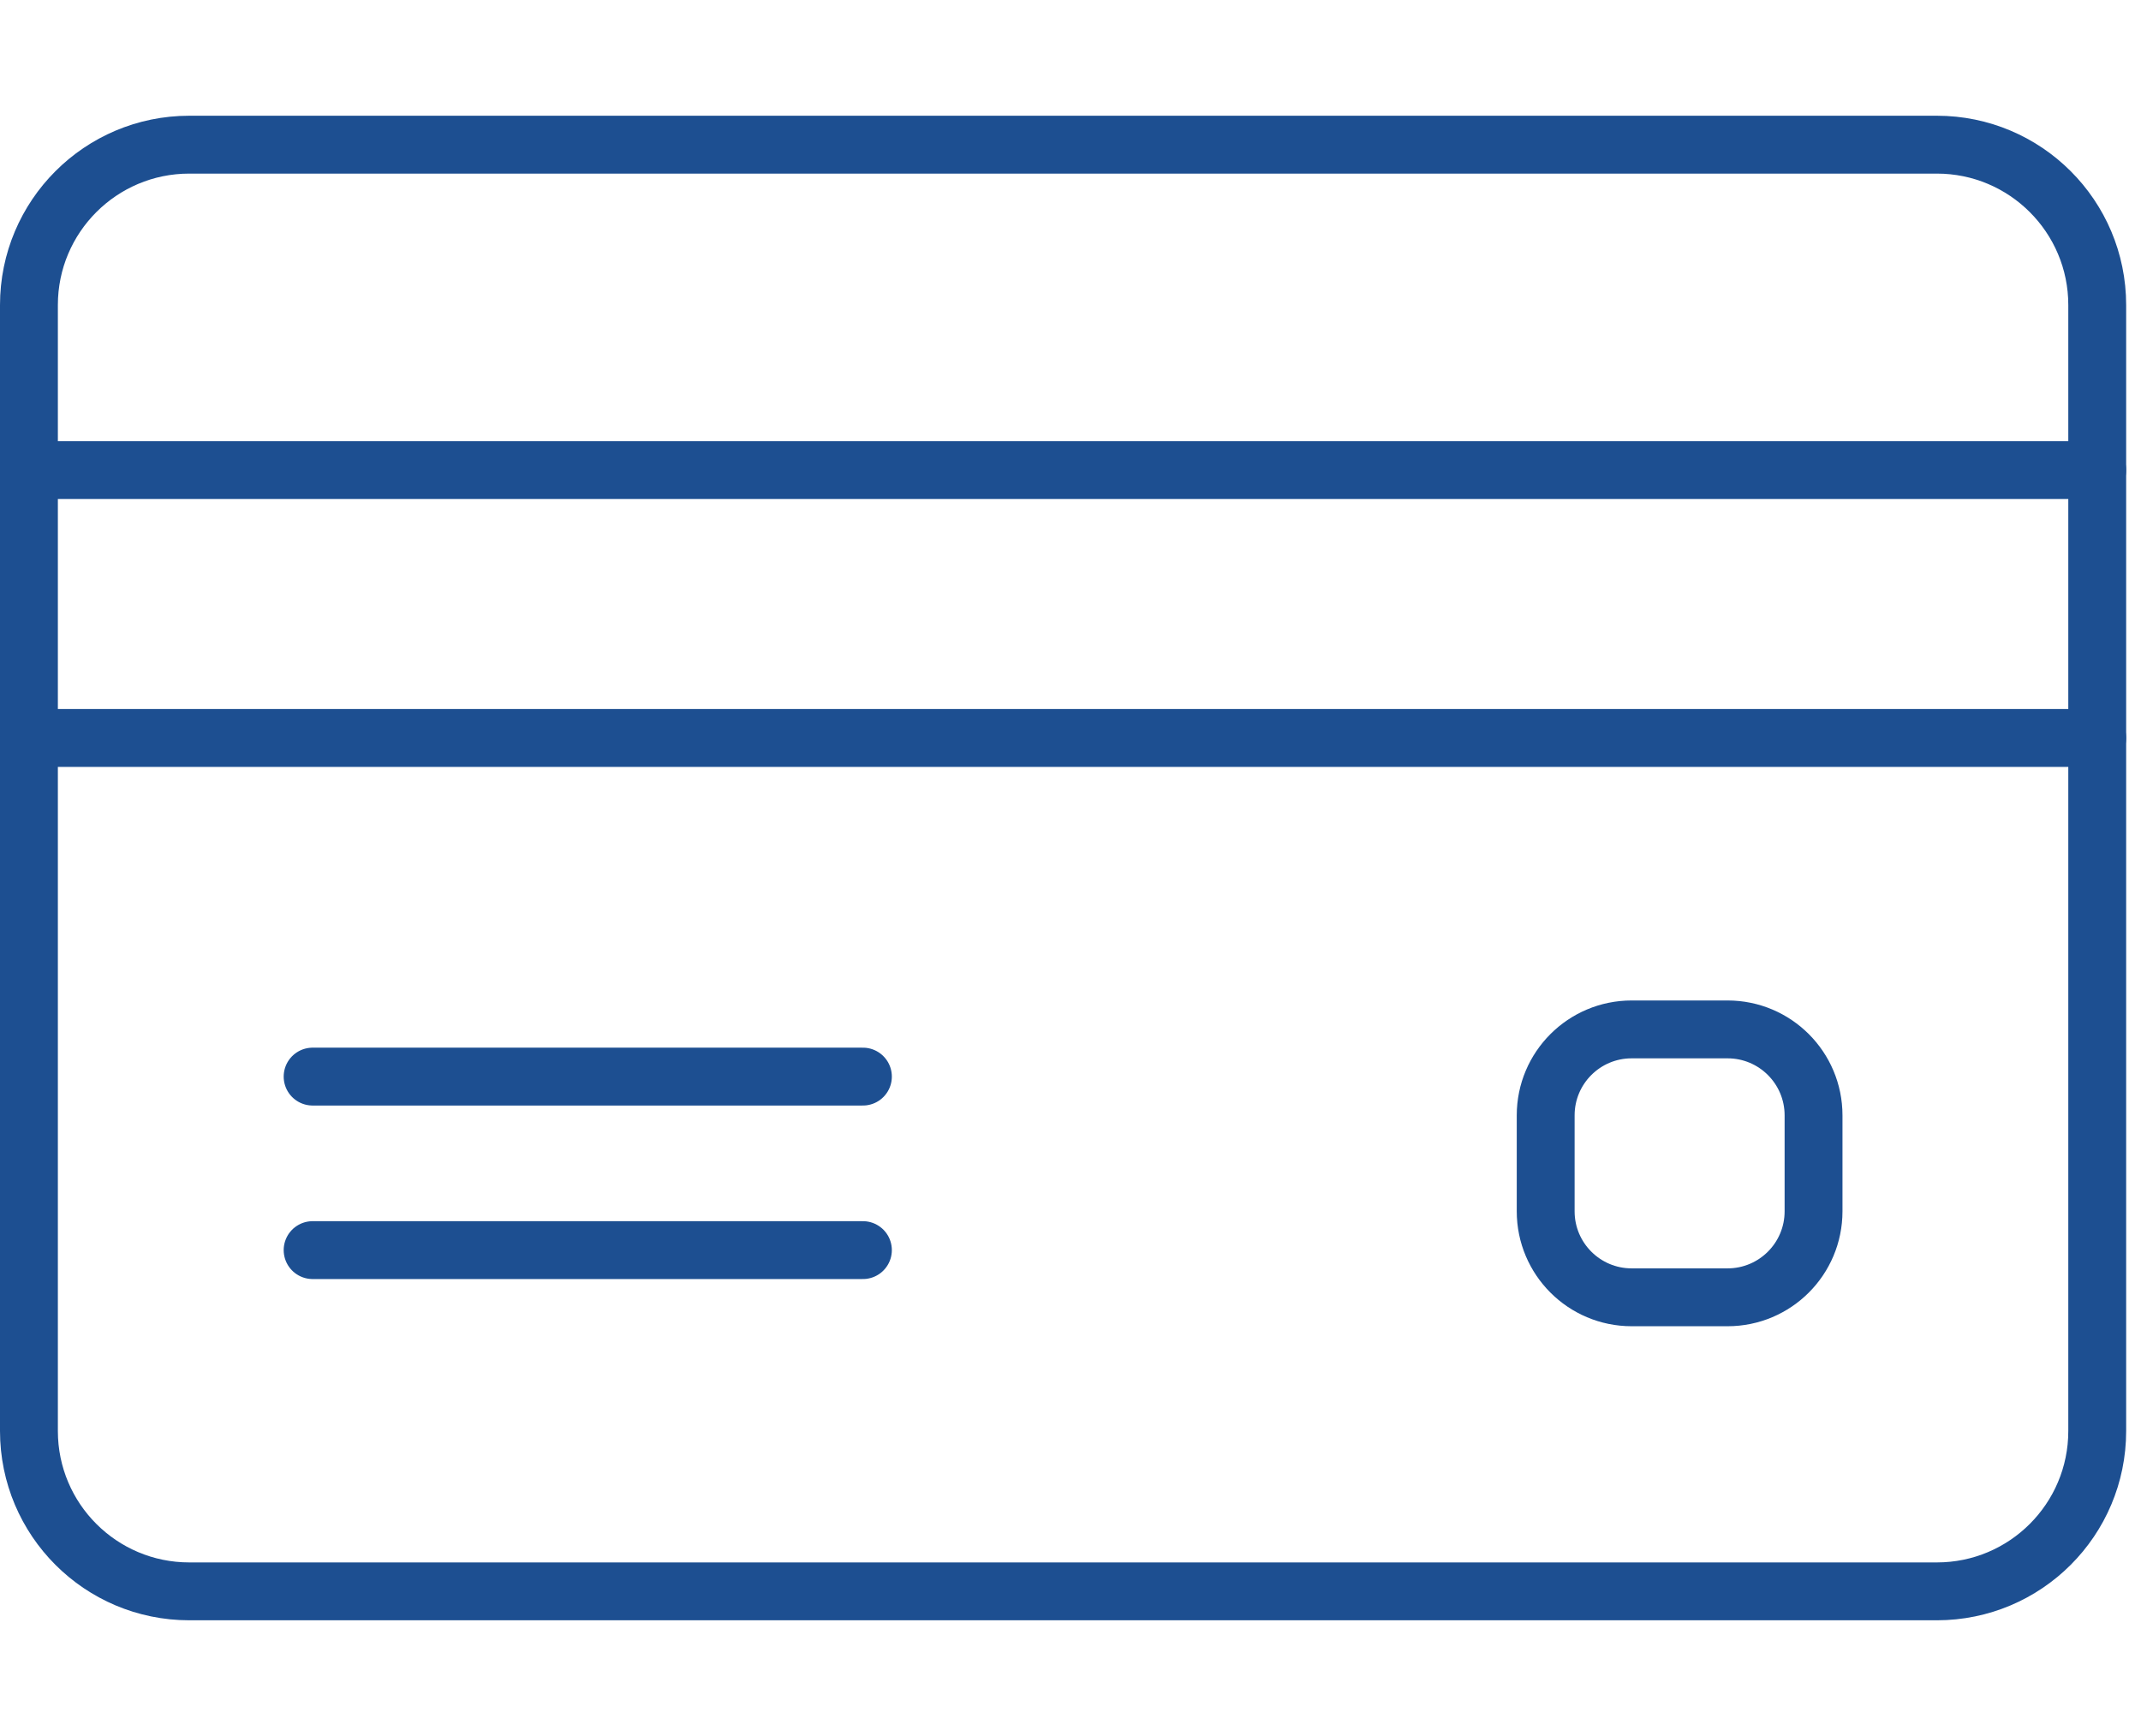 <?xml version="1.0" encoding="UTF-8"?>
<svg width="74px" height="60px" viewBox="0 0 74 60" version="1.1" xmlns="http://www.w3.org/2000/svg" xmlns:xlink="http://www.w3.org/1999/xlink">
    <title>icon credit cards 60</title>
    <g id="Extra-Icons" stroke="none" stroke-width="1" fill="none" fill-rule="evenodd">
        <g id="icon-credit-cards-60" transform="translate(1, 0)">
            <rect id="Sizer" x="24" y="0" width="24" height="60"></rect>
            <g id="Group-2" transform="translate(0, 5)" stroke="#1D4F91" stroke-width="2">
                <path d="M65.944,0 L5.543,0 C2.481,0 6.40984554e-05,2.482 6.40984554e-05,5.543 L6.40984554e-05,44.457 C6.40984554e-05,47.519 2.481,50 5.543,50 L65.944,50 C69.005,50 71.487,47.519 71.487,44.457 L71.487,5.543 C71.487,2.482 69.005,0 65.944,0 Z" id="Stroke-1"></path>
                <line x1="0" y1="20.505" x2="71.487" y2="20.505" id="Stroke-3" stroke-linecap="round" stroke-linejoin="round"></line>
                <line x1="0" y1="11.247" x2="71.487" y2="11.247" id="Stroke-5" stroke-linecap="round" stroke-linejoin="round"></line>
                <line x1="9.805" y1="32.209" x2="28.825" y2="32.209" id="Stroke-7" stroke-linecap="round" stroke-linejoin="round"></line>
                <line x1="9.805" y1="38.206" x2="28.825" y2="38.206" id="Stroke-9" stroke-linecap="round" stroke-linejoin="round"></line>
                <path d="M55.395,30.578 L58.711,30.578 C60.352,30.578 61.682,31.908 61.682,33.549 L61.682,36.865 C61.682,38.506 60.352,39.837 58.711,39.837 L55.395,39.837 C53.754,39.837 52.424,38.506 52.424,36.865 L52.424,33.549 C52.424,31.908 53.754,30.578 55.395,30.578 Z" id="Stroke-11" stroke-linecap="round" stroke-linejoin="round"></path>
            </g>
        </g>
    </g>
</svg>